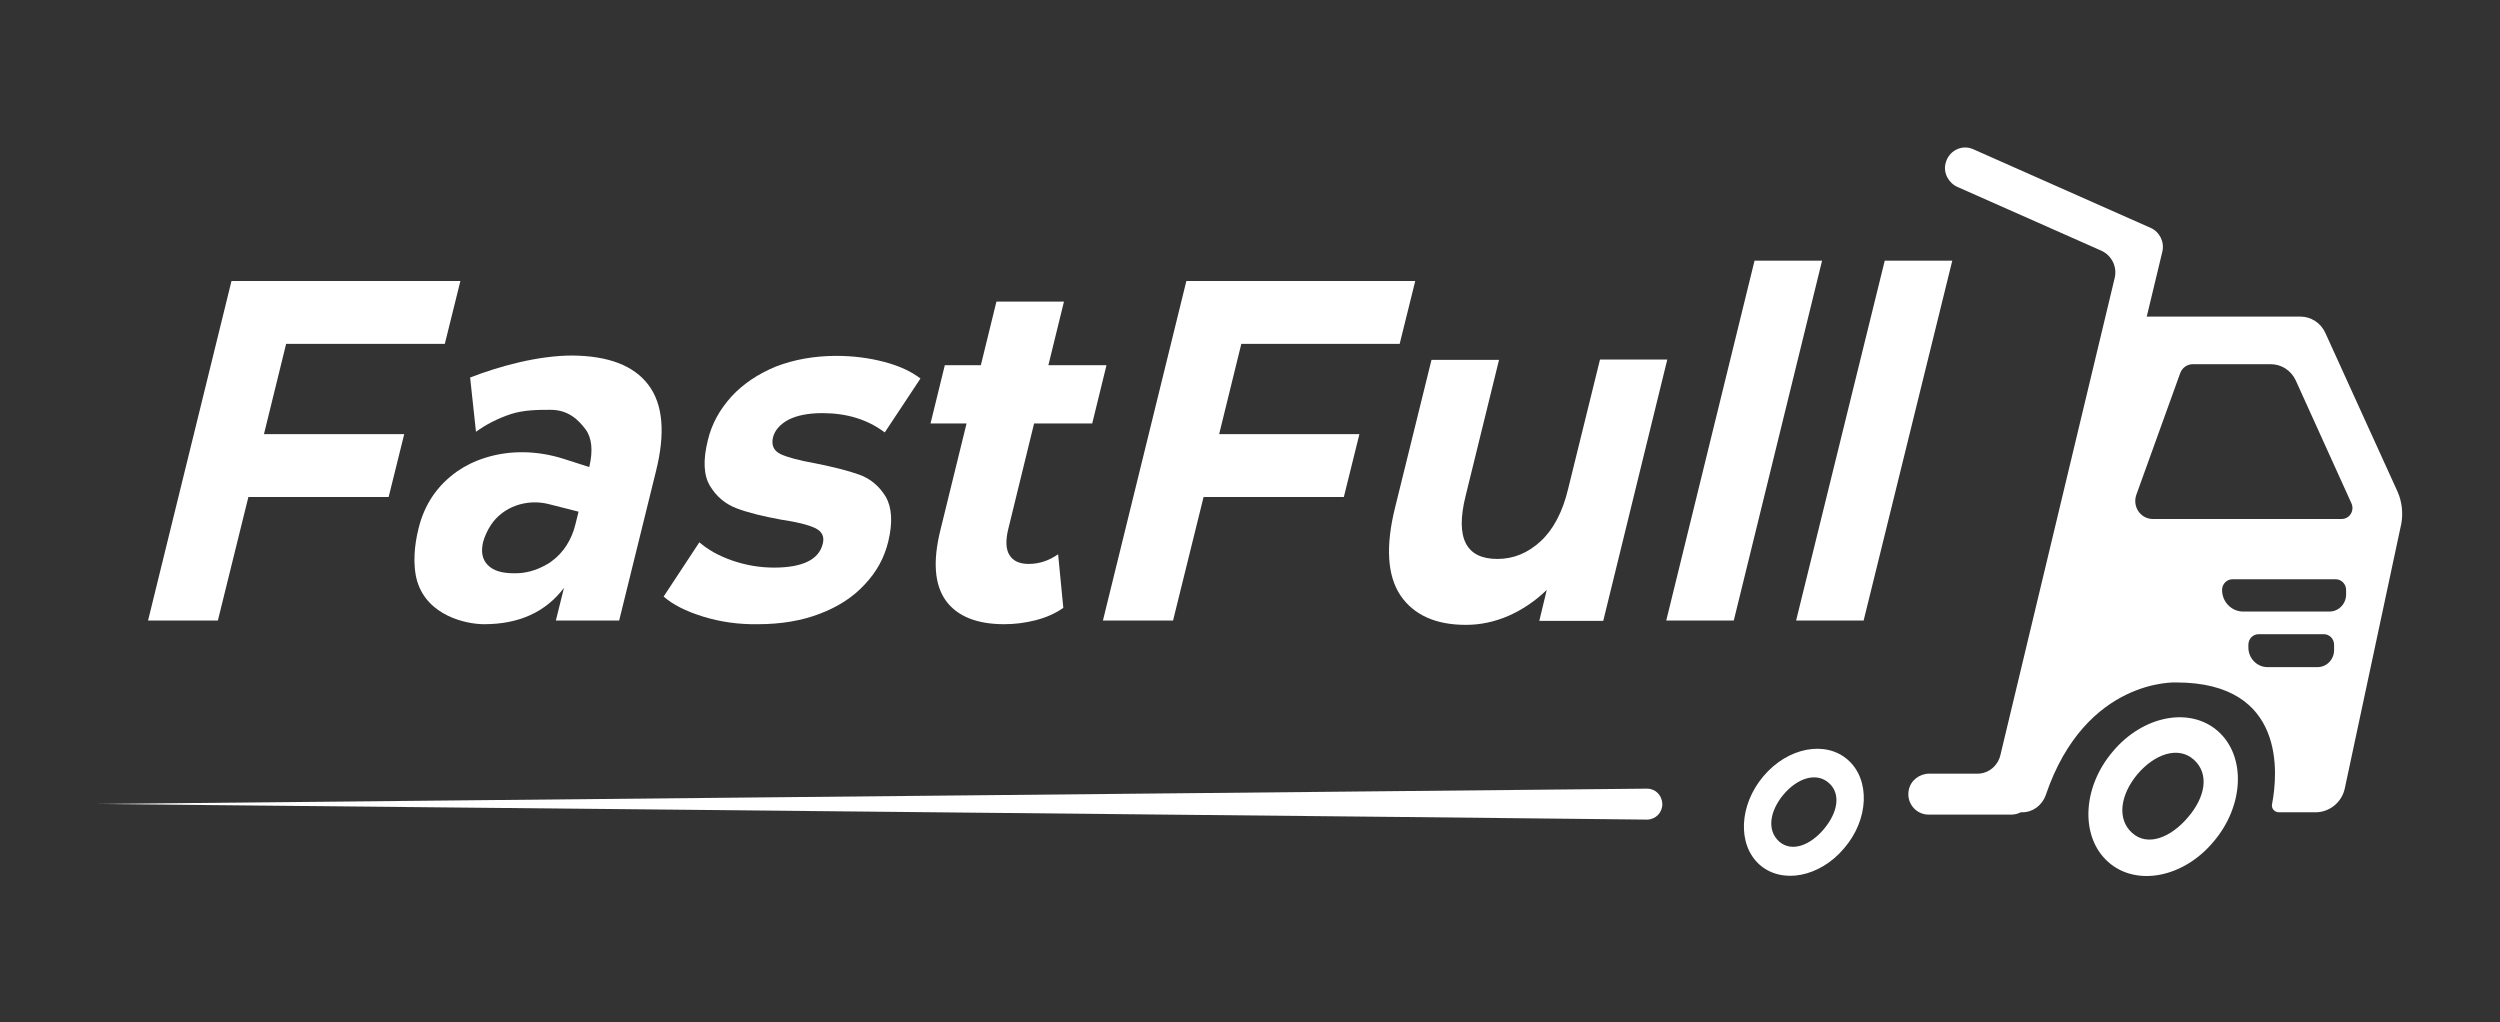 <?xml version="1.0" encoding="UTF-8"?> <svg xmlns="http://www.w3.org/2000/svg" width="159" height="65" viewBox="0 0 159 65" fill="none"><rect x="0" y="0" width="159" height="65" fill="#333333" stroke="none"/><path d="M18.192 21.893L16.788 27.609H25.709L24.717 31.611H15.797L13.856 39.466H9.416L14.723 17.87H29.281L28.29 21.871H18.192V21.893Z" fill="white"></path><path d="M41.237 24.476C42.166 25.704 42.331 27.546 41.712 30.002L39.378 39.466H35.352L35.868 37.391C34.691 38.937 32.998 39.699 30.788 39.699C29.652 39.699 27.195 39.169 26.534 36.968C26.225 35.909 26.369 34.596 26.617 33.622C26.989 32.077 27.815 30.87 29.074 29.98C29.59 29.621 30.189 29.324 30.871 29.112C32.481 28.604 34.216 28.668 35.827 29.176L37.478 29.705C37.726 28.647 37.644 27.842 37.231 27.292C36.797 26.72 36.157 26.064 35.021 26.064C34.237 26.064 33.328 26.064 32.481 26.339C31.655 26.614 30.912 26.995 30.272 27.461L29.9 24.01C31.759 23.29 34.216 22.612 36.405 22.612C38.697 22.634 40.307 23.248 41.237 24.476ZM34.753 35.909C34.877 35.845 34.98 35.782 35.083 35.697C35.847 35.147 36.364 34.3 36.591 33.368L36.797 32.542L34.877 32.055C33.514 31.717 32.007 32.204 31.222 33.389C30.995 33.728 30.829 34.109 30.726 34.469C30.582 35.083 30.664 35.57 31.015 35.93C31.366 36.29 31.903 36.459 32.667 36.459C33.39 36.48 34.092 36.29 34.753 35.909Z" fill="white"></path><path d="M44.706 39.212C43.611 38.873 42.785 38.45 42.207 37.941L44.479 34.49C45.016 34.956 45.718 35.358 46.585 35.655C47.452 35.951 48.319 36.099 49.228 36.099C51.045 36.099 52.078 35.591 52.325 34.596C52.449 34.13 52.284 33.791 51.83 33.58C51.376 33.368 50.673 33.199 49.682 33.05C48.526 32.839 47.576 32.606 46.853 32.331C46.131 32.055 45.573 31.59 45.16 30.912C44.747 30.235 44.706 29.261 45.016 28.011C45.263 26.953 45.78 26.042 46.523 25.217C47.266 24.412 48.216 23.777 49.352 23.311C50.508 22.866 51.789 22.634 53.193 22.634C54.246 22.634 55.258 22.761 56.228 23.015C57.199 23.269 57.963 23.629 58.541 24.073L56.27 27.503C55.175 26.677 53.853 26.275 52.305 26.275C51.396 26.275 50.673 26.423 50.137 26.699C49.6 26.995 49.29 27.355 49.166 27.8C49.042 28.308 49.207 28.668 49.641 28.88C50.095 29.091 50.818 29.282 51.871 29.472C53.028 29.705 53.957 29.938 54.659 30.192C55.361 30.446 55.918 30.912 56.331 31.59C56.724 32.267 56.786 33.22 56.497 34.427C56.249 35.464 55.753 36.375 54.989 37.179C54.246 37.984 53.296 38.598 52.119 39.042C50.963 39.487 49.641 39.699 48.196 39.699C46.957 39.72 45.8 39.55 44.706 39.212Z" fill="white"></path><path d="M67.627 38.661C67.11 39.021 66.532 39.275 65.871 39.445C65.211 39.614 64.55 39.699 63.868 39.699C62.113 39.699 60.874 39.191 60.152 38.195C59.429 37.179 59.326 35.697 59.801 33.749L61.473 26.932H59.181L60.09 23.226H62.382L63.373 19.182H67.668L66.677 23.226H70.373L69.465 26.932H65.768L64.116 33.686C63.951 34.384 63.972 34.935 64.199 35.295C64.426 35.676 64.839 35.866 65.417 35.866C66.099 35.866 66.718 35.655 67.296 35.252L67.627 38.661Z" fill="white"></path><path d="M78.942 21.893L77.538 27.609H86.459L85.468 31.611H76.547L74.606 39.466H70.146L75.453 17.87H90.01L89.019 21.871H78.942V21.893Z" fill="white"></path><path d="M106.034 22.888L101.966 39.487H97.899L98.374 37.518C97.63 38.238 96.804 38.788 95.937 39.169C95.049 39.55 94.161 39.741 93.232 39.741C91.291 39.741 89.907 39.106 89.061 37.857C88.235 36.608 88.111 34.744 88.73 32.267L91.043 22.888H95.338L93.211 31.547C92.55 34.215 93.232 35.549 95.235 35.549C96.267 35.549 97.176 35.168 97.981 34.427C98.787 33.686 99.385 32.563 99.736 31.081L101.76 22.866H106.034V22.888Z" fill="white"></path><path d="M111.589 16.578H115.884L110.268 39.466H105.973L111.589 16.578Z" fill="white"></path><path d="M119.87 16.578H124.165L118.527 39.466H114.232L119.87 16.578Z" fill="white"></path><path d="M6.215 51.132L104.754 50.158C105.291 50.158 105.704 50.581 105.725 51.132C105.725 51.682 105.312 52.106 104.775 52.127C104.754 52.106 6.215 51.132 6.215 51.132Z" fill="white"></path><path d="M152.495 31.293L147.891 21.173C147.602 20.537 146.982 20.135 146.301 20.135H136.533L137.525 16.006C137.669 15.393 137.359 14.757 136.802 14.503L125.486 9.485C124.763 9.168 123.917 9.591 123.731 10.417C123.586 11.031 123.958 11.666 124.516 11.899L133.643 15.943C134.303 16.239 134.675 16.98 134.489 17.7L127.221 48.041C127.055 48.718 126.457 49.205 125.775 49.205H122.698C122.079 49.205 121.521 49.629 121.397 50.243C121.232 51.068 121.852 51.809 122.657 51.809H127.943C128.15 51.809 128.356 51.746 128.522 51.661H128.625C129.286 51.661 129.884 51.217 130.112 50.56C132.651 43.108 138.413 43.404 138.413 43.404C145.454 43.404 144.855 49.311 144.504 51.132C144.442 51.407 144.649 51.661 144.938 51.661H147.271C148.159 51.661 148.944 51.026 149.13 50.137L152.723 33.304C152.846 32.627 152.764 31.907 152.495 31.293ZM148.448 41.35C148.448 41.943 147.973 42.43 147.395 42.43H144.215C143.554 42.43 142.997 41.88 142.997 41.181V41.011C142.997 40.63 143.286 40.334 143.657 40.334H147.787C148.159 40.334 148.448 40.63 148.448 41.011V41.35ZM149.212 37.814C149.212 38.407 148.737 38.894 148.159 38.894H142.666C141.923 38.894 141.324 38.28 141.324 37.518C141.324 37.137 141.634 36.84 141.985 36.84H148.551C148.923 36.84 149.212 37.158 149.212 37.518V37.814ZM148.923 33.008H136.926C136.141 33.008 135.604 32.225 135.873 31.462L138.66 23.735C138.784 23.396 139.094 23.163 139.466 23.163H144.422C145.103 23.163 145.722 23.565 146.012 24.2L149.543 31.992C149.77 32.479 149.439 33.008 148.923 33.008Z" fill="white"></path><path d="M141.076 46.516C139.301 44.928 136.286 45.5 134.365 47.808C132.424 50.094 132.3 53.228 134.076 54.816C135.852 56.404 138.867 55.832 140.787 53.524C142.728 51.238 142.852 48.104 141.076 46.516ZM139.156 51.979C138.062 53.27 136.595 53.863 135.604 52.974C134.613 52.085 134.861 50.539 135.935 49.248C137.029 47.956 138.536 47.427 139.528 48.316C140.539 49.226 140.25 50.708 139.156 51.979Z" fill="white"></path><path d="M117.536 48.337C116.111 47.067 113.695 47.533 112.147 49.375C110.598 51.217 110.495 53.715 111.899 54.985C113.324 56.256 115.74 55.79 117.288 53.948C118.858 52.127 118.961 49.608 117.536 48.337ZM116.008 52.72C115.141 53.757 113.964 54.223 113.158 53.525C112.353 52.805 112.56 51.577 113.427 50.539C114.294 49.502 115.512 49.078 116.318 49.798C117.102 50.497 116.875 51.682 116.008 52.72Z" fill="white"></path></svg> 